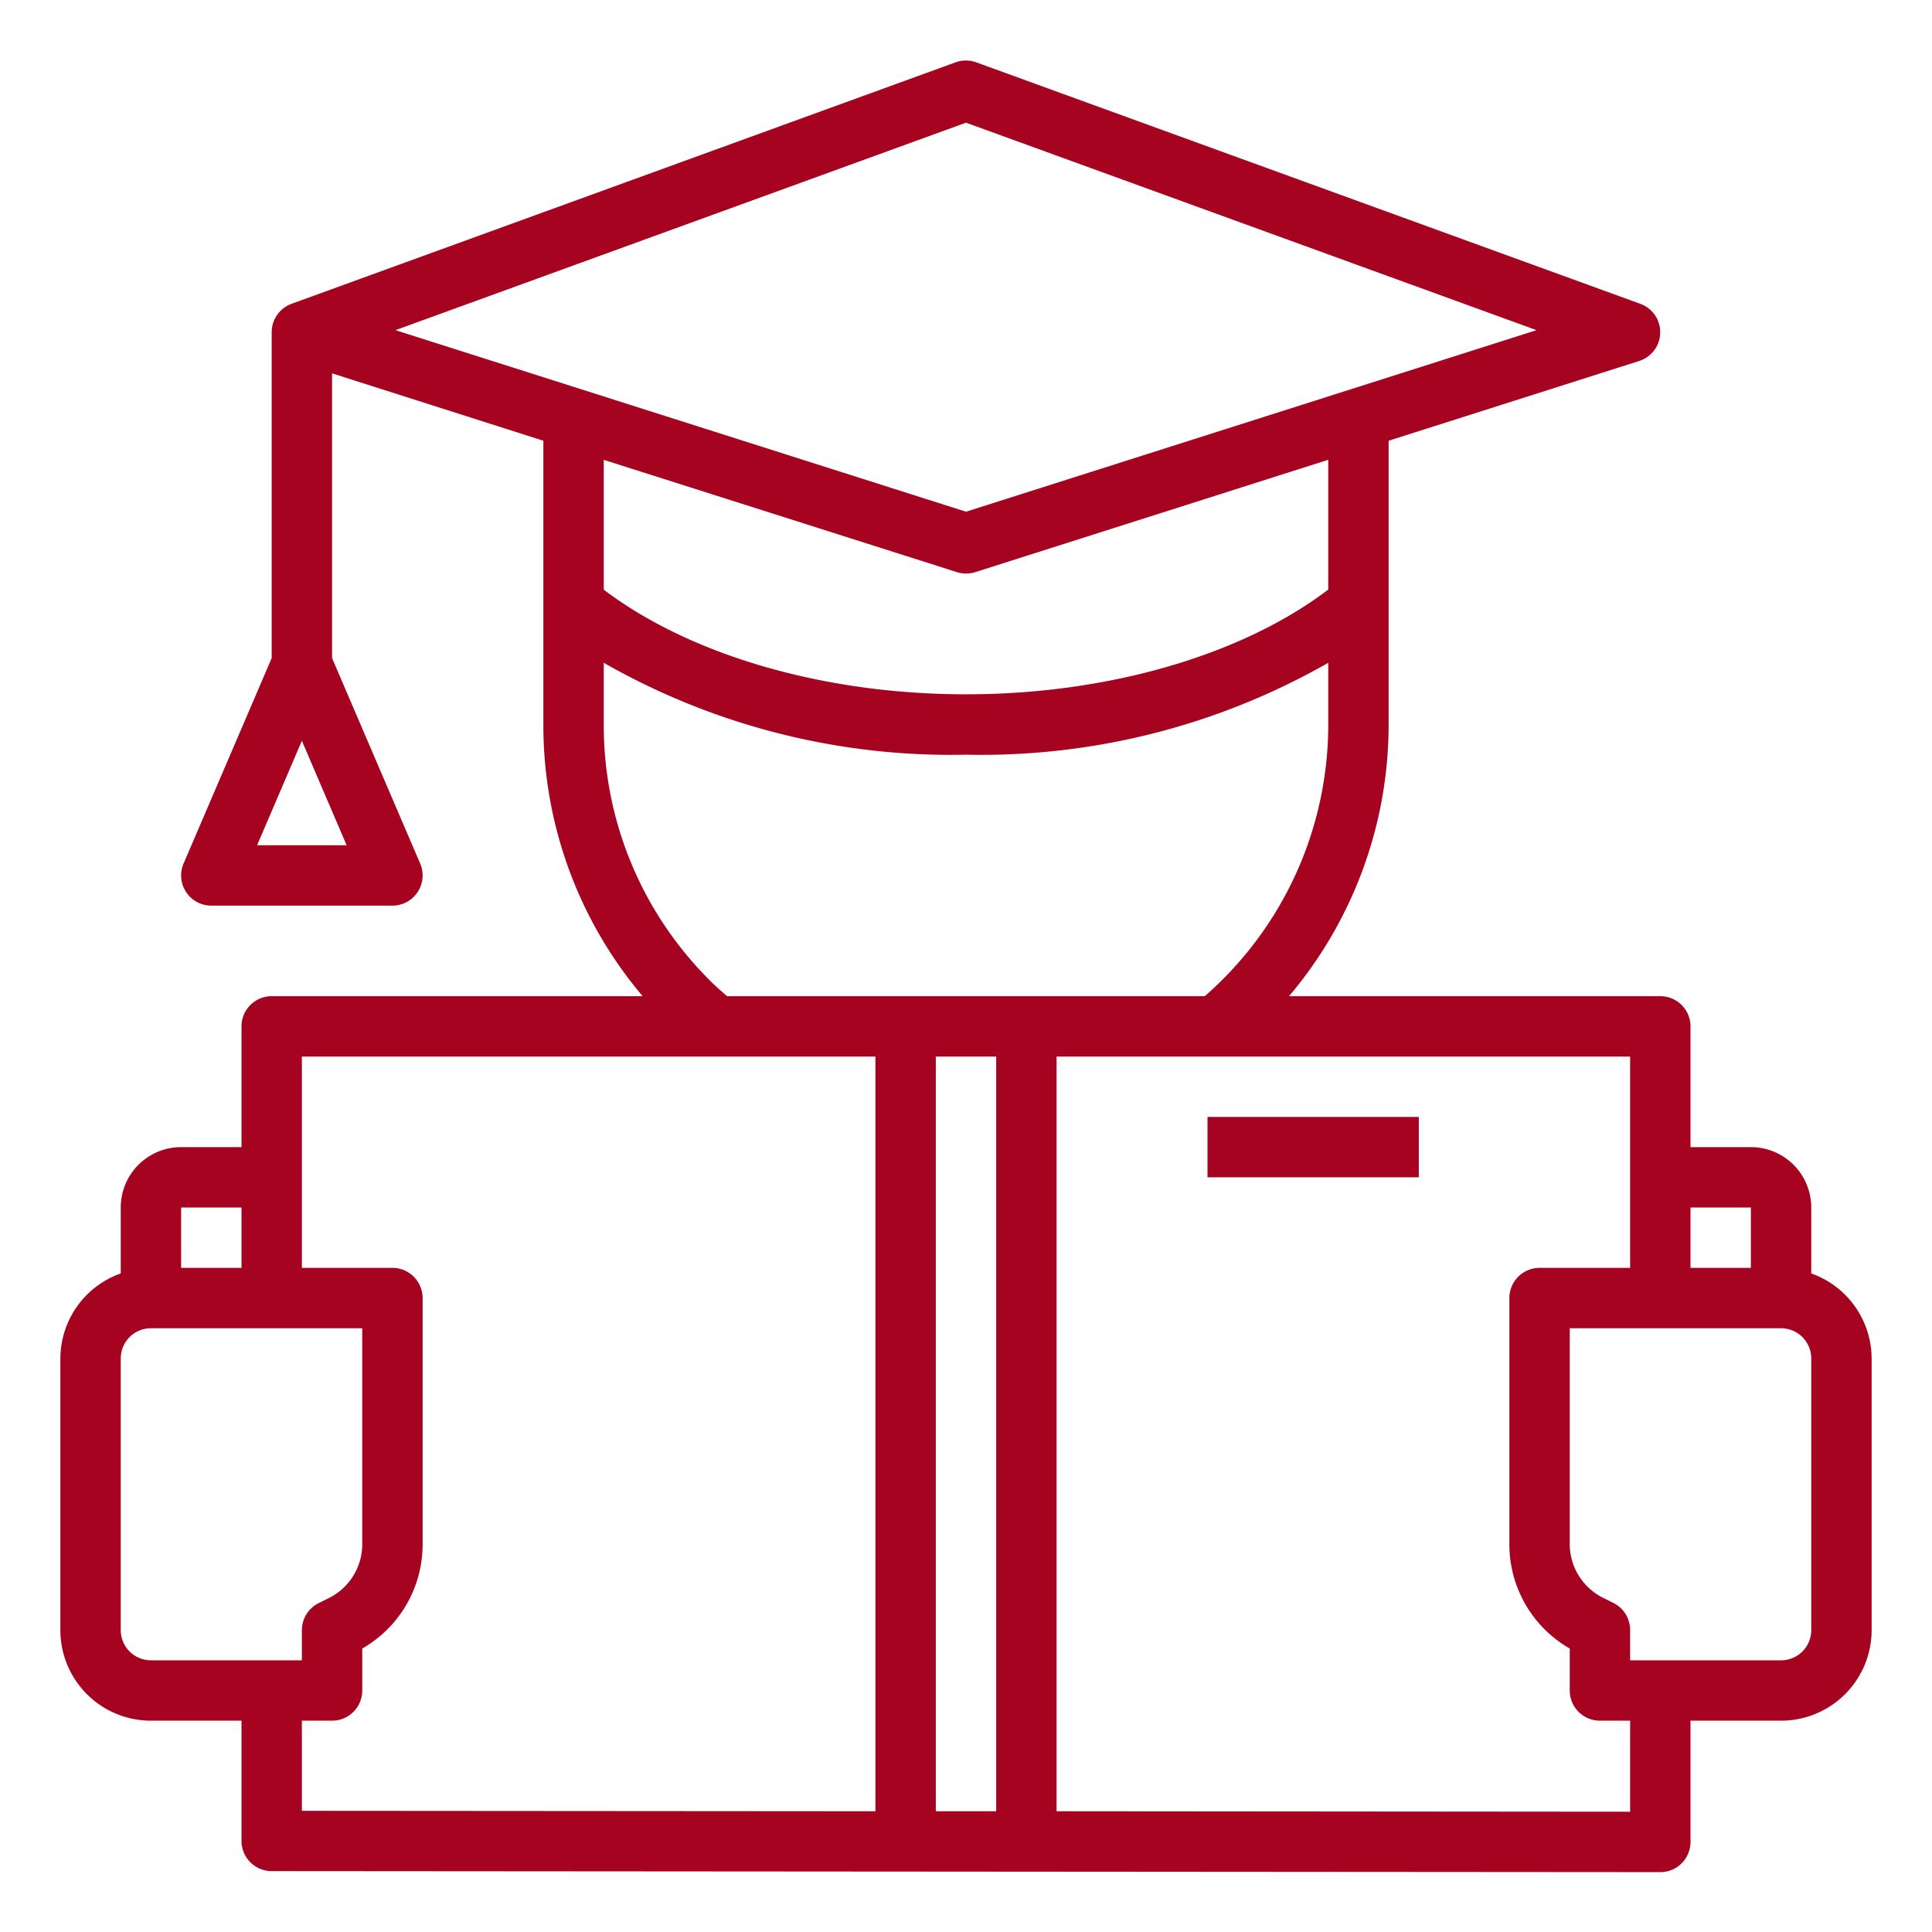 <svg height='100px' width='100px'  fill="#A60321" xmlns="http://www.w3.org/2000/svg" viewBox="0 0 64 64" x="0px" y="0px"><g data-name="person reading"><path d="M60,42.184V40a2,2,0,0,0-2-2H56V34a1,1,0,0,0-1-1H42.7A13.924,13.924,0,0,0,46,24V14.6l8.3-2.642a1,1,0,0,0,.039-1.893l-22-8a1,1,0,0,0-.684,0l-22,8A1,1,0,0,0,9,11H9V21.8L6.081,28.606A1,1,0,0,0,7,30h6a1,1,0,0,0,.919-1.394L11,21.8V12.368L18,14.6V24a13.886,13.886,0,0,0,3.289,9H9a1,1,0,0,0-1,1v4H6a2,2,0,0,0-2,2v2.184A3,3,0,0,0,2,45v9a3,3,0,0,0,3,3H8l0,3.983a1,1,0,0,0,1,1l46,.034h0a1,1,0,0,0,1-1L56,57h3a3,3,0,0,0,3-3V45A3,3,0,0,0,60,42.184ZM58,40v2H56V40ZM8.517,28,10,24.539,11.483,28ZM32,4.064l18.9,6.873L32,16.951,13.1,10.937Zm-.3,14.889a1,1,0,0,0,.606,0L44,15.231v4.3C41.144,21.7,36.713,23,32,23s-9.144-1.3-12-3.467v-4.3Zm-8.18,13.53A11.92,11.92,0,0,1,20,24V21.956A23.183,23.183,0,0,0,32,25a23.183,23.183,0,0,0,12-3.044V24a11.941,11.941,0,0,1-4.091,9H24.084C23.891,32.831,23.7,32.662,23.517,32.483ZM33,60H31V35h2ZM6,40H8v2H6ZM4,54V45a1,1,0,0,1,1-1h7v7.146A1.991,1.991,0,0,1,10.9,52.935l-.342.17A1,1,0,0,0,10,54v1H5A1,1,0,0,1,4,54Zm6,3h1a1,1,0,0,0,1-1V54.61a3.976,3.976,0,0,0,2-3.464V43a1,1,0,0,0-1-1H10V35H29V60l-19-.014Zm44,3.016L35,60V35H54v7H51a1,1,0,0,0-1,1v8.146a3.976,3.976,0,0,0,2,3.464V56a1,1,0,0,0,1,1h1ZM60,54a1,1,0,0,1-1,1H54V54a1,1,0,0,0-.553-.9l-.342-.17A1.991,1.991,0,0,1,52,51.146V44h7a1,1,0,0,1,1,1Z"></path><rect x="40" y="37" width="7" height="2"></rect></g></svg>

